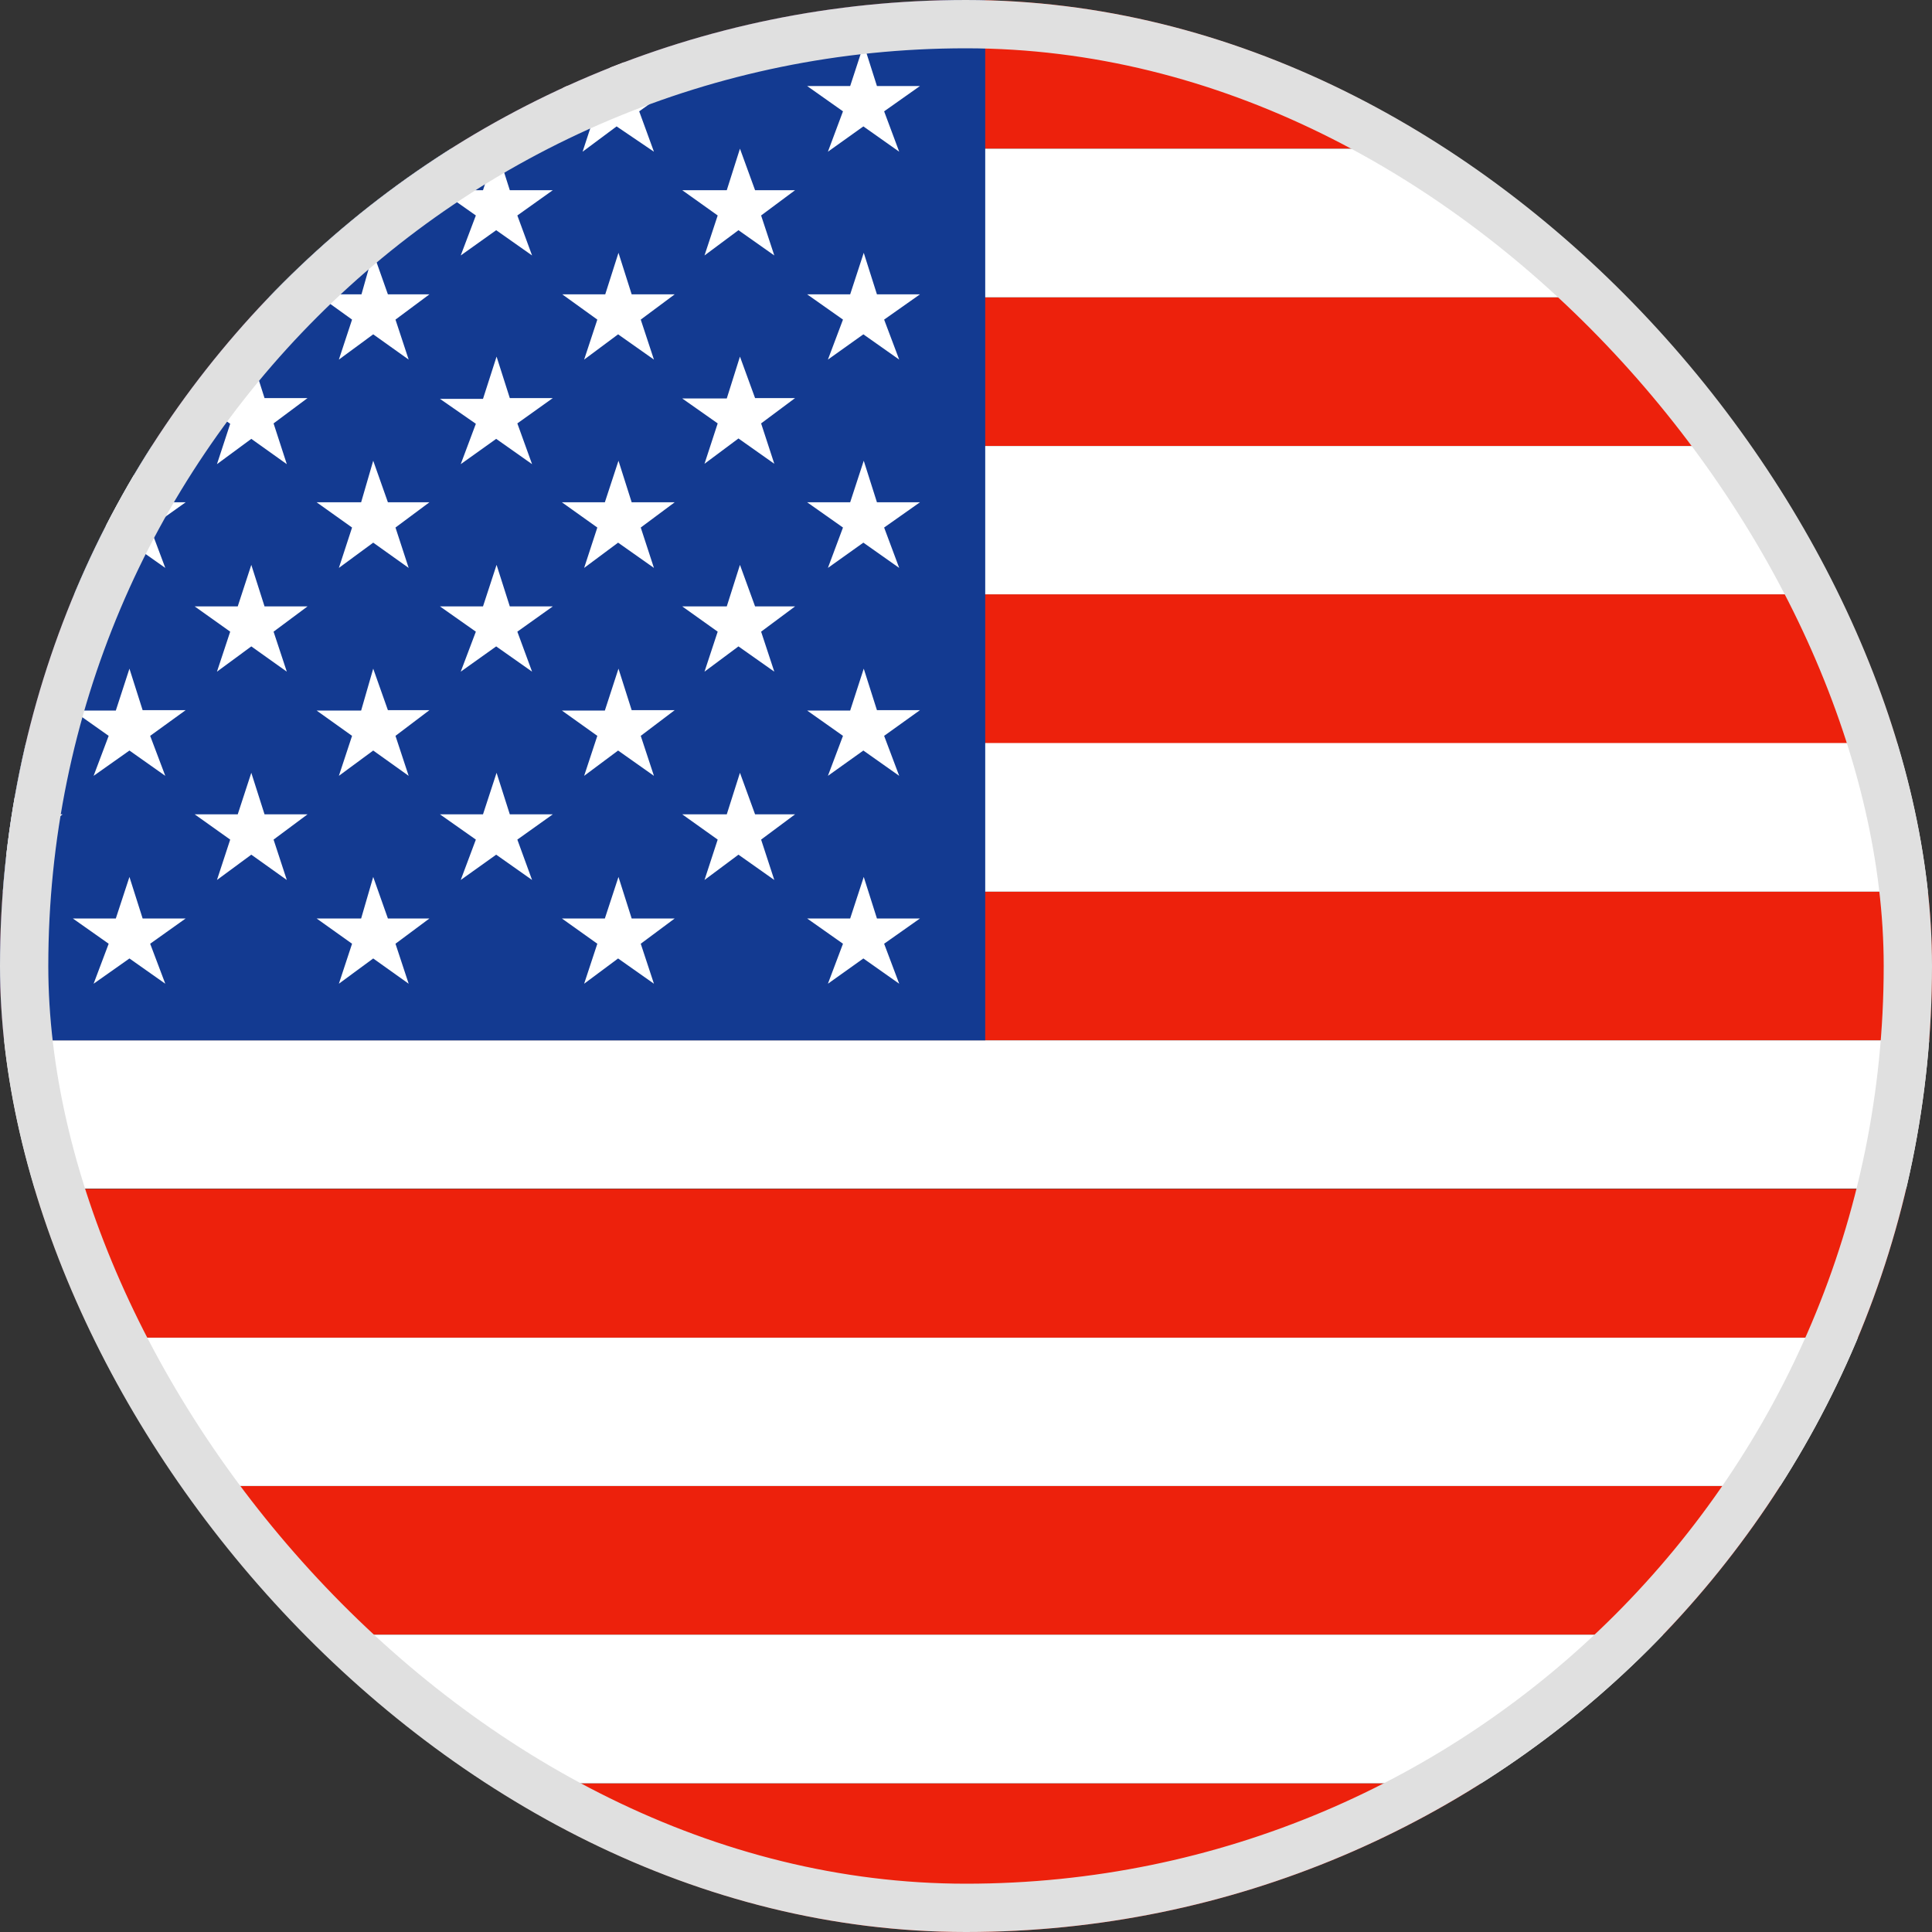 <svg width="40" height="40" viewBox="0 0 40 40" fill="none" xmlns="http://www.w3.org/2000/svg">
<rect x="0" y="0" width="40" height="40" fill="#333333" stroke="none"/>
<g clip-path="url(#clip0_290_7420)">
<path fill-rule="evenodd" clip-rule="evenodd" d="M0 0H53V3.078H0V0ZM0 6.156H53V9.234H0V6.156ZM0 12.305H53V15.391H0V12.305ZM0 18.461H53V21.539H0V18.461ZM0 24.617H53V27.695H0V24.617ZM0 30.766H53V33.844H0V30.766ZM0 36.922H53V40H0V36.922Z" fill="#ED210C"/>
<path fill-rule="evenodd" clip-rule="evenodd" d="M0 3.078H76V6.156H0V3.078ZM0 9.234H76V12.305H0V9.234ZM0 15.383H76V18.461H0V15.383ZM0 21.539H76V24.609H0V21.539ZM0 27.695H76V30.766H0V27.695ZM0 33.844H76V36.922H0V33.844Z" fill="white"/>
<path fill-rule="evenodd" clip-rule="evenodd" d="M-10 0H20.398V21.539H-10V0Z" fill="#133A91"/>
<path fill-rule="evenodd" clip-rule="evenodd" d="M-7.477 0.922L-7.164 1.781H-6.305L-7.016 2.305L-6.742 3.141L-7.477 2.617L-8.156 3.141L-7.875 2.305L-8.617 1.781H-7.695L-7.477 0.922ZM-2.398 0.922L-2.125 1.781H-1.234L-1.969 2.305L-1.656 3.141L-2.398 2.617L-3.141 3.141L-2.828 2.305L-3.57 1.781H-2.68L-2.398 0.922ZM2.68 0.922L2.953 1.781H3.844L3.109 2.305L3.422 3.141L2.68 2.617L1.938 3.141L2.25 2.305L1.508 1.781H2.398L2.68 0.922ZM7.727 0.922L8.031 1.781H8.891L8.188 2.305L8.461 3.141L7.727 2.617L7.016 3.141L7.289 2.305L6.555 1.781H7.477L7.727 0.922ZM12.805 0.922L13.078 1.781H13.969L13.234 2.305L13.539 3.141L12.766 2.617L12.062 3.141L12.336 2.305L11.602 1.781H12.492L12.805 0.922ZM17.883 0.922L18.156 1.781H19.047L18.305 2.305L18.617 3.141L17.875 2.617L17.141 3.141L17.453 2.305L16.711 1.781H17.602L17.883 0.922ZM-4.93 3.078L-4.648 3.938H-3.75L-4.492 4.461L-4.18 5.289L-4.922 4.766L-5.664 5.289L-5.352 4.461L-6.094 3.938H-5.203L-4.93 3.078ZM0.125 3.078L0.438 3.938H1.297L0.586 4.461L0.859 5.289L0.125 4.766L-0.578 5.289L-0.305 4.461L-1.047 3.938H-0.125L0.125 3.078ZM5.203 3.078L5.477 3.938H6.367L5.633 4.461L5.945 5.289L5.203 4.766L4.461 5.289L4.773 4.461L4.031 3.938H4.922L5.203 3.078ZM10.281 3.078L10.555 3.938H11.445L10.711 4.461L11.016 5.289L10.273 4.766L9.539 5.289L9.852 4.461L9.109 3.938H10L10.281 3.078ZM15.32 3.078L15.633 3.938H16.461L15.758 4.461L16.031 5.289L15.289 4.766L14.586 5.289L14.859 4.461L14.125 3.938H15.047L15.32 3.078ZM-7.445 5.234L-7.203 6.094H-6.273L-7.016 6.617L-6.742 7.445L-7.477 6.922L-8.156 7.445L-7.875 6.617L-8.617 6.094H-7.695L-7.445 5.234ZM-2.398 5.234L-2.125 6.094H-1.234L-1.938 6.617L-1.664 7.445L-2.398 6.922L-3.102 7.445L-2.828 6.617L-3.57 6.094H-2.68L-2.398 5.234ZM2.68 5.234L2.953 6.094H3.844L3.109 6.617L3.422 7.445L2.68 6.922L1.938 7.445L2.25 6.617L1.508 6.094H2.398L2.68 5.234ZM7.727 5.234L8.031 6.094H8.891L8.188 6.617L8.461 7.445L7.727 6.922L7.016 7.445L7.289 6.617L6.562 6.094H7.484L7.727 5.234ZM12.805 5.234L13.078 6.094H13.969L13.266 6.617L13.539 7.445L12.797 6.922L12.094 7.445L12.367 6.617L11.641 6.094H12.531L12.805 5.234ZM17.883 5.234L18.156 6.094H19.047L18.305 6.617L18.617 7.445L17.875 6.922L17.141 7.445L17.453 6.617L16.711 6.094H17.602L17.883 5.234ZM-4.93 7.383L-4.648 8.242H-3.75L-4.492 8.766L-4.18 9.602L-4.922 9.078L-5.664 9.602L-5.352 8.766L-6.094 8.25H-5.203L-4.93 7.383ZM0.125 7.383L0.438 8.242H1.297L0.586 8.766L0.859 9.61L0.125 9.086L-0.578 9.61L-0.305 8.774L-1.047 8.258H-0.125L0.125 7.383ZM5.203 7.383L5.477 8.242H6.367L5.664 8.766L5.938 9.61L5.203 9.086L4.492 9.61L4.766 8.774L4.031 8.258H4.922L5.203 7.383ZM10.281 7.383L10.555 8.242H11.445L10.711 8.766L11.016 9.61L10.273 9.086L9.539 9.61L9.852 8.774L9.109 8.258H10L10.281 7.383ZM15.32 7.383L15.633 8.242H16.461L15.758 8.766L16.031 9.602L15.289 9.078L14.586 9.602L14.859 8.766L14.125 8.25H15.047L15.32 7.383ZM-7.445 9.539L-7.203 10.399H-6.273L-7.016 10.922L-6.742 11.758L-7.477 11.235L-8.156 11.758L-7.875 10.922L-8.617 10.399H-7.695L-7.445 9.539ZM-2.398 9.539L-2.125 10.399H-1.234L-1.938 10.922L-1.664 11.758L-2.398 11.235L-3.102 11.758L-2.828 10.922L-3.57 10.399H-2.68L-2.398 9.539ZM2.68 9.539L2.953 10.399H3.844L3.109 10.922L3.422 11.758L2.68 11.235L1.938 11.758L2.25 10.922L1.508 10.399H2.398L2.68 9.539ZM7.727 9.539L8.031 10.399H8.891L8.188 10.922L8.461 11.758L7.727 11.235L7.016 11.758L7.289 10.922L6.555 10.399H7.477L7.727 9.539ZM12.805 9.539L13.078 10.399H13.969L13.266 10.922L13.539 11.758L12.797 11.235L12.094 11.758L12.367 10.922L11.633 10.399H12.523L12.805 9.539ZM17.883 9.539L18.156 10.399H19.047L18.305 10.922L18.617 11.758L17.875 11.235L17.141 11.758L17.453 10.922L16.711 10.399H17.602L17.883 9.539ZM-4.93 11.695L-4.648 12.555H-3.75L-4.492 13.078L-4.18 13.906L-4.922 13.383L-5.664 13.906L-5.352 13.078L-6.094 12.555H-5.203L-4.93 11.695ZM0.125 11.695L0.438 12.555H1.297L0.586 13.078L0.859 13.906L0.125 13.383L-0.578 13.906L-0.305 13.078L-1.047 12.555H-0.125L0.125 11.695ZM5.203 11.695L5.477 12.555H6.367L5.664 13.078L5.938 13.906L5.203 13.383L4.492 13.906L4.766 13.078L4.031 12.555H4.922L5.203 11.695ZM10.281 11.695L10.555 12.555H11.445L10.711 13.078L11.016 13.906L10.273 13.383L9.539 13.906L9.852 13.078L9.109 12.555H10L10.281 11.695ZM15.32 11.695L15.633 12.555H16.461L15.758 13.078L16.031 13.906L15.289 13.383L14.586 13.906L14.859 13.078L14.125 12.555H15.047L15.32 11.695ZM-7.445 13.844L-7.203 14.703H-6.273L-7.016 15.235L-6.742 16.063L-7.477 15.539L-8.156 16.063L-7.875 15.235L-8.617 14.711H-7.695L-7.445 13.844ZM-2.398 13.844L-2.125 14.703H-1.234L-1.938 15.235L-1.664 16.063L-2.398 15.539L-3.102 16.063L-2.828 15.235L-3.57 14.711H-2.68L-2.398 13.844ZM2.68 13.844L2.953 14.703H3.844L3.109 15.235L3.422 16.063L2.68 15.539L1.938 16.063L2.25 15.235L1.508 14.711H2.398L2.68 13.844ZM7.727 13.844L8.031 14.703H8.891L8.188 15.235L8.461 16.063L7.727 15.539L7.016 16.063L7.289 15.235L6.555 14.711H7.477L7.727 13.844ZM12.805 13.844L13.078 14.703H13.969L13.266 15.235L13.539 16.063L12.797 15.539L12.094 16.063L12.367 15.235L11.633 14.711H12.523L12.805 13.844ZM17.883 13.844L18.156 14.703H19.047L18.305 15.235L18.617 16.063L17.875 15.539L17.141 16.063L17.453 15.235L16.711 14.711H17.602L17.883 13.844ZM-4.93 16L-4.648 16.86H-3.75L-4.492 17.383L-4.18 18.219L-4.922 17.695L-5.664 18.219L-5.352 17.383L-6.094 16.86H-5.203L-4.93 16ZM0.125 16L0.438 16.86H1.297L0.586 17.383L0.859 18.219L0.125 17.695L-0.578 18.219L-0.305 17.383L-1.047 16.86H-0.125L0.125 16ZM5.203 16L5.477 16.86H6.367L5.664 17.383L5.938 18.219L5.203 17.695L4.492 18.219L4.766 17.383L4.031 16.86H4.922L5.203 16ZM10.281 16L10.555 16.86H11.445L10.711 17.383L11.016 18.219L10.273 17.695L9.539 18.219L9.852 17.383L9.109 16.86H10L10.281 16ZM15.32 16L15.633 16.86H16.461L15.758 17.383L16.031 18.219L15.289 17.695L14.586 18.219L14.859 17.383L14.125 16.86H15.047L15.32 16ZM-7.445 18.156L-7.203 19.016H-6.273L-7.016 19.539L-6.742 20.367L-7.477 19.844L-8.156 20.367L-7.875 19.539L-8.617 19.016H-7.695L-7.445 18.156ZM-2.398 18.156L-2.125 19.016H-1.234L-1.938 19.539L-1.664 20.367L-2.398 19.844L-3.102 20.367L-2.828 19.539L-3.57 19.016H-2.68L-2.398 18.156ZM2.68 18.156L2.953 19.016H3.844L3.109 19.539L3.422 20.367L2.68 19.844L1.938 20.367L2.25 19.539L1.508 19.016H2.398L2.68 18.156ZM7.727 18.156L8.031 19.016H8.891L8.188 19.539L8.461 20.367L7.727 19.844L7.016 20.367L7.289 19.539L6.555 19.016H7.477L7.727 18.156ZM12.805 18.156L13.078 19.016H13.969L13.266 19.539L13.539 20.367L12.797 19.844L12.094 20.367L12.367 19.539L11.633 19.016H12.523L12.805 18.156ZM17.883 18.156L18.156 19.016H19.047L18.305 19.539L18.617 20.367L17.875 19.844L17.141 20.367L17.453 19.539L16.711 19.016H17.602L17.883 18.156Z" fill="white"/>
</g>
<rect x="0.5" y="0.5" width="39" height="39" rx="19.5" stroke="#E0E0E0"/>
<defs>
<clipPath id="clip0_290_7420">
<rect width="40" height="40" rx="20" fill="white"/>
</clipPath>
</defs>
</svg>
